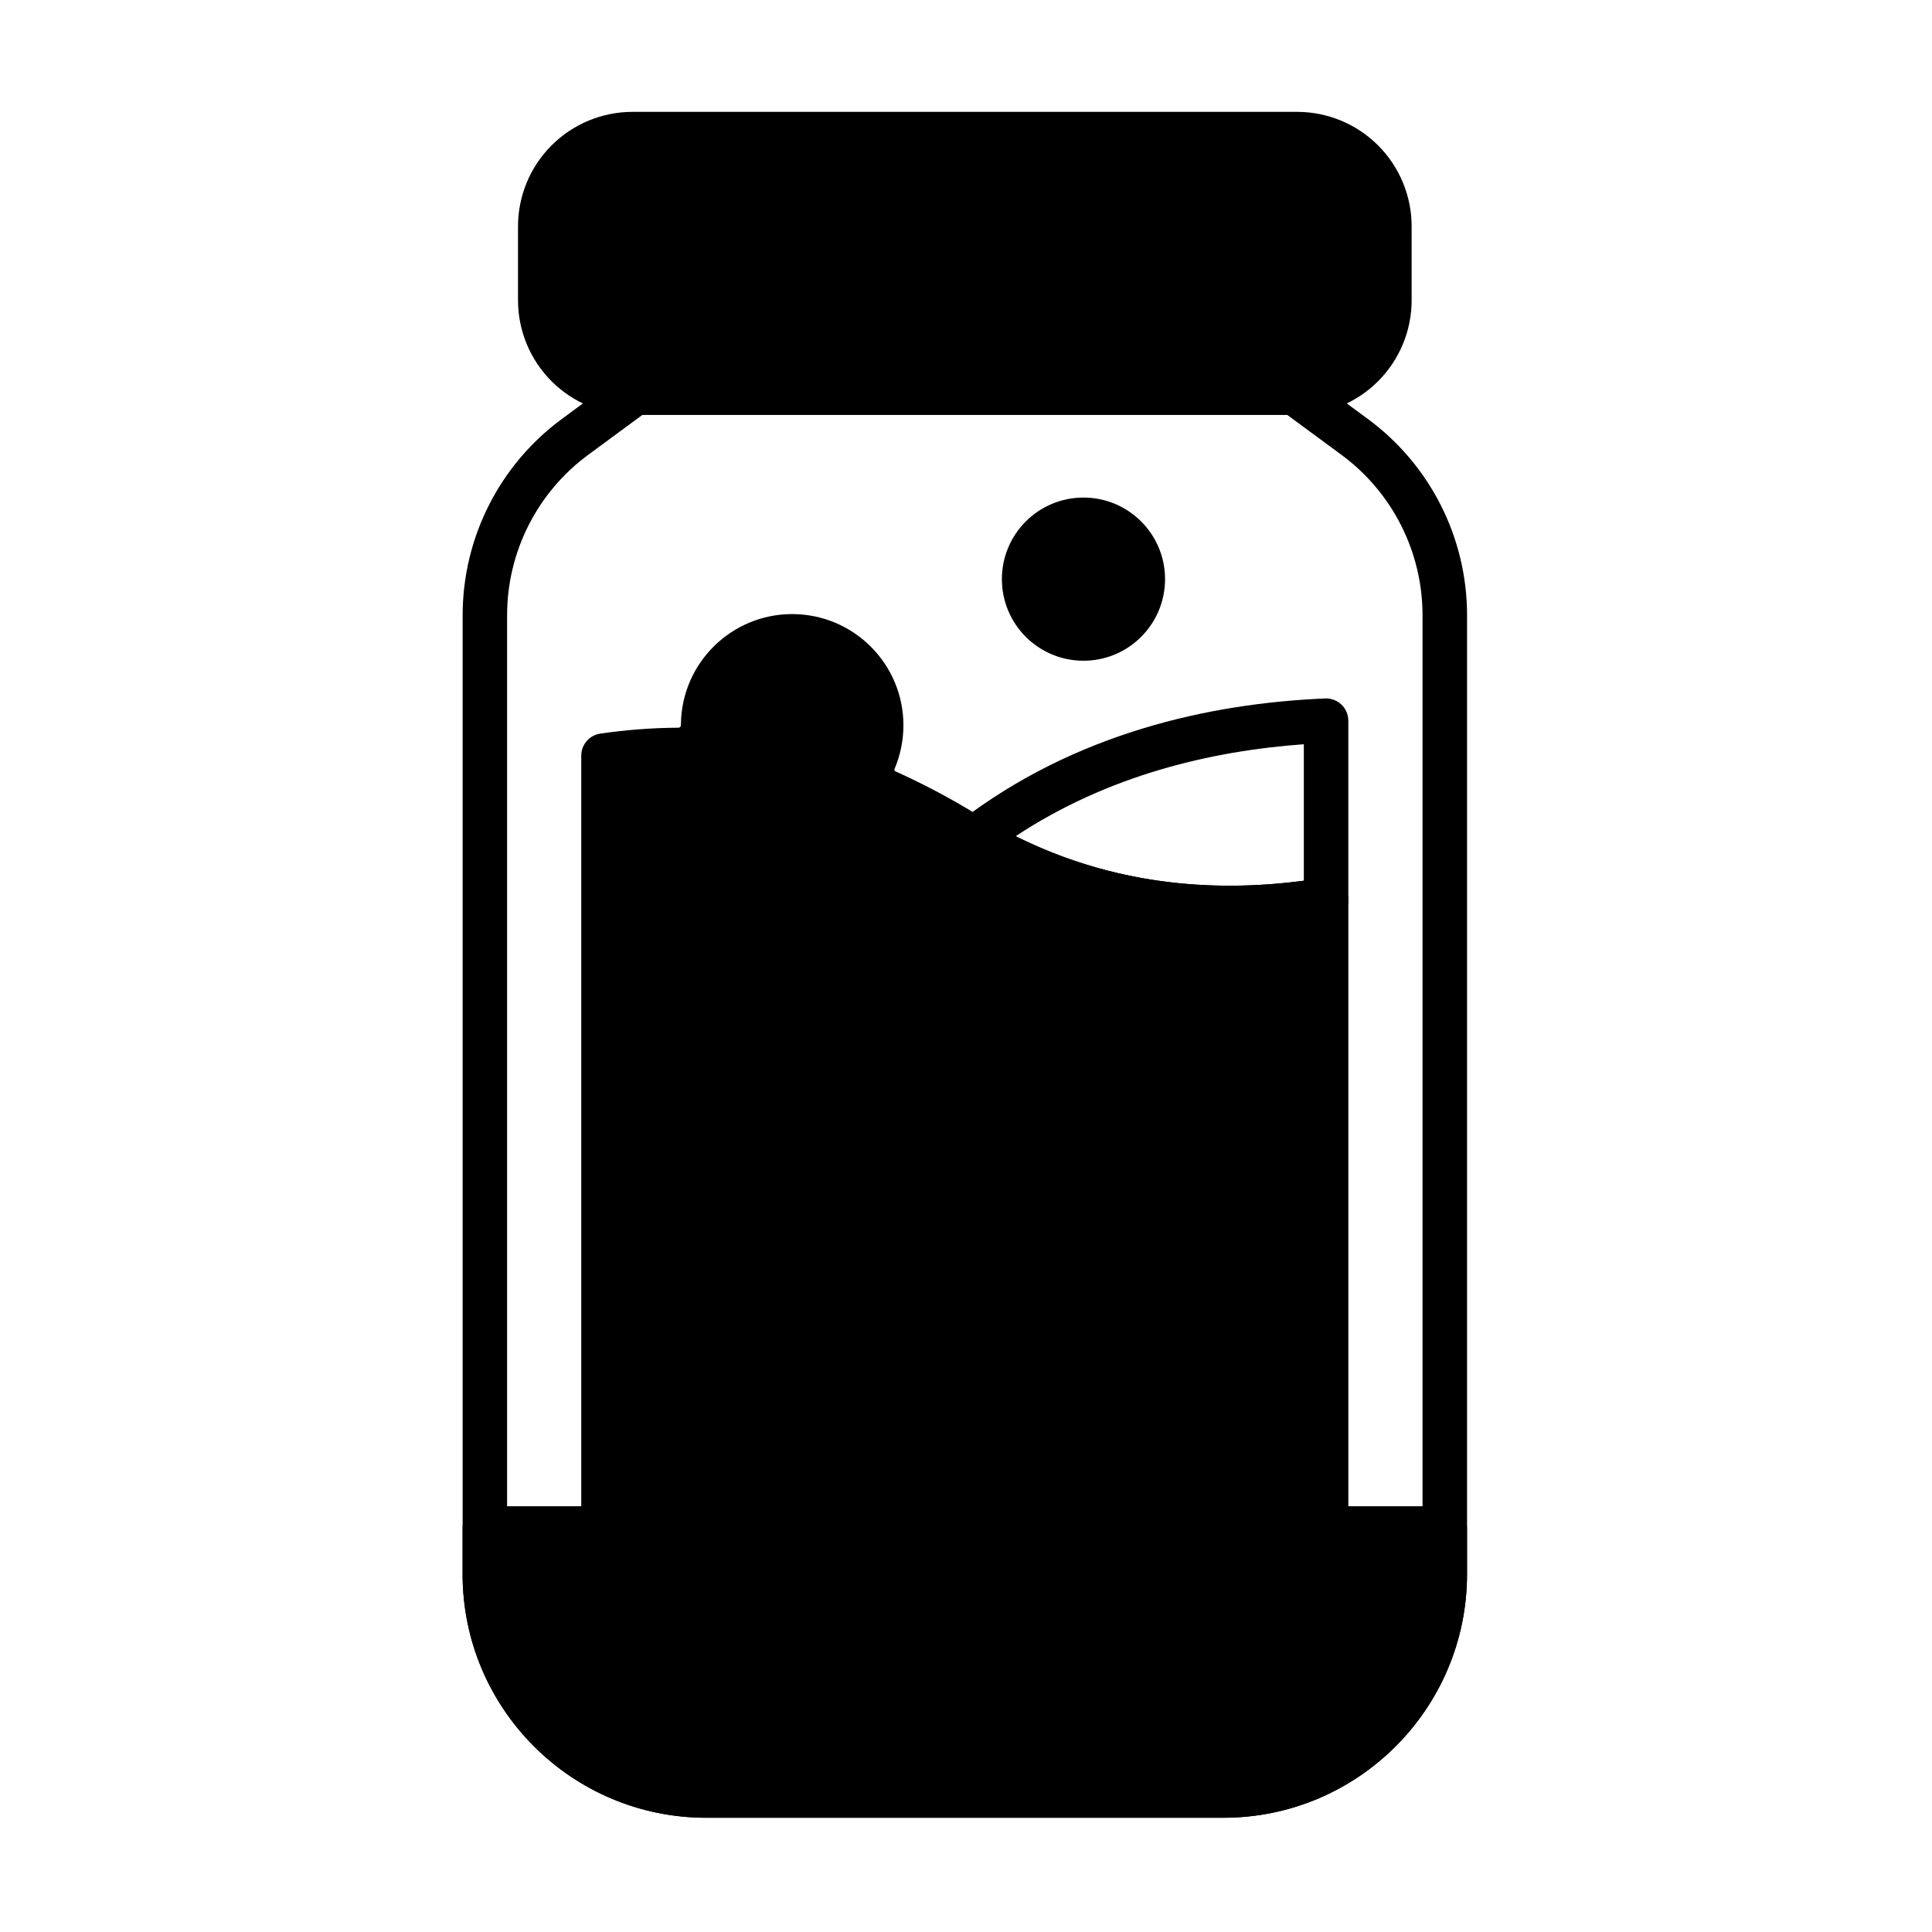 <?xml version="1.0" encoding="UTF-8"?>
<!-- Uploaded to: SVG Repo, www.svgrepo.com, Generator: SVG Repo Mixer Tools -->
<svg fill="#000000" width="800px" height="800px" version="1.1" viewBox="144 144 512 512" xmlns="http://www.w3.org/2000/svg">
 <g fill-rule="evenodd">
  <path d="m518.1 204c0-8.051-3.199-15.773-8.891-21.465-5.691-5.691-13.414-8.891-21.465-8.891h-176.11c-8.051 0-15.773 3.199-21.465 8.891-5.691 5.691-8.891 13.414-8.891 21.465v19.566c0 8.051 3.199 15.773 8.891 21.465 5.691 5.691 13.414 8.891 21.465 8.891h176.11c8.051 0 15.773-3.199 21.465-8.891 5.691-5.691 8.891-13.414 8.891-21.465z"/>
  <path d="m490.54 243.29c-1.012-0.746-2.238-1.148-3.496-1.148h-174.71c-1.258 0-2.484 0.402-3.5 1.148l-15.953 11.754c-16.523 12.176-26.277 31.48-26.277 52.008v254.07c0 35.68 28.922 64.602 64.602 64.602h136.98c35.68 0 64.602-28.922 64.602-64.602v-254.07c0-20.527-9.754-39.832-26.277-52.008l-15.957-11.754zm-5.434 10.645 14.395 10.605c13.508 9.953 21.484 25.734 21.484 42.512v254.07c0 29.164-23.645 52.809-52.809 52.809h-136.98c-29.164 0-52.809-23.645-52.809-52.809v-254.07c0-16.777 7.973-32.559 21.484-42.512l14.395-10.605h170.84z"/>
  <path d="m501.32 334.99c0-1.605-0.656-3.144-1.816-4.258-1.16-1.113-2.727-1.703-4.332-1.633-30.715 1.301-66.27 9.18-96.684 32.492-1.555 1.191-2.414 3.074-2.297 5.031 0.113 1.953 1.195 3.727 2.883 4.723 32.32 19.137 66.098 22.043 97.297 16.961 2.852-0.465 4.949-2.93 4.949-5.82zm-11.793 6.242v36.164c-24.648 3.25-50.875 0.93-76.359-11.793 24.473-16.184 51.797-22.602 76.359-24.371z"/>
  <path d="m532.77 549.07c0-3.258-2.641-5.898-5.898-5.898h-254.39c-3.258 0-5.898 2.641-5.898 5.898v12.055c0 35.68 28.922 64.602 64.602 64.602h136.98c35.68 0 64.602-28.922 64.602-64.602v-12.055z"/>
  <path d="m324.46 335.7c-0.016 0.172-0.023 0.344-0.023 0.523 0 0.344-0.277 0.625-0.625 0.625h-0.016c-7.231 0.039-14.152 0.613-20.707 1.566-2.898 0.422-5.047 2.906-5.047 5.836v204.82c0 3.258 2.641 5.898 5.898 5.898h191.49c3.258 0 5.898-2.641 5.898-5.898v-166.58c0-1.727-0.758-3.371-2.078-4.492-1.316-1.117-3.062-1.605-4.766-1.328-29.398 4.789-61.309 1.973-91.691-16.859-7.207-4.465-14.352-8.16-21.332-11.324-0.051-0.023-0.102-0.043-0.152-0.066-0.117-0.051-0.211-0.141-0.258-0.262-0.047-0.117-0.047-0.25 0.004-0.363 0.008-0.016 0.012-0.031 0.02-0.051 1.508-3.543 2.344-7.438 2.344-11.523 0-16.273-13.211-29.484-29.484-29.484-16.098 0-29.199 12.93-29.477 28.961z"/>
  <path d="m452.75 297.48c0 11.941-9.68 21.621-21.621 21.621-11.941 0-21.621-9.68-21.621-21.621 0-11.941 9.68-21.621 21.621-21.621 11.941 0 21.621 9.68 21.621 21.621"/>
 </g>
</svg>
